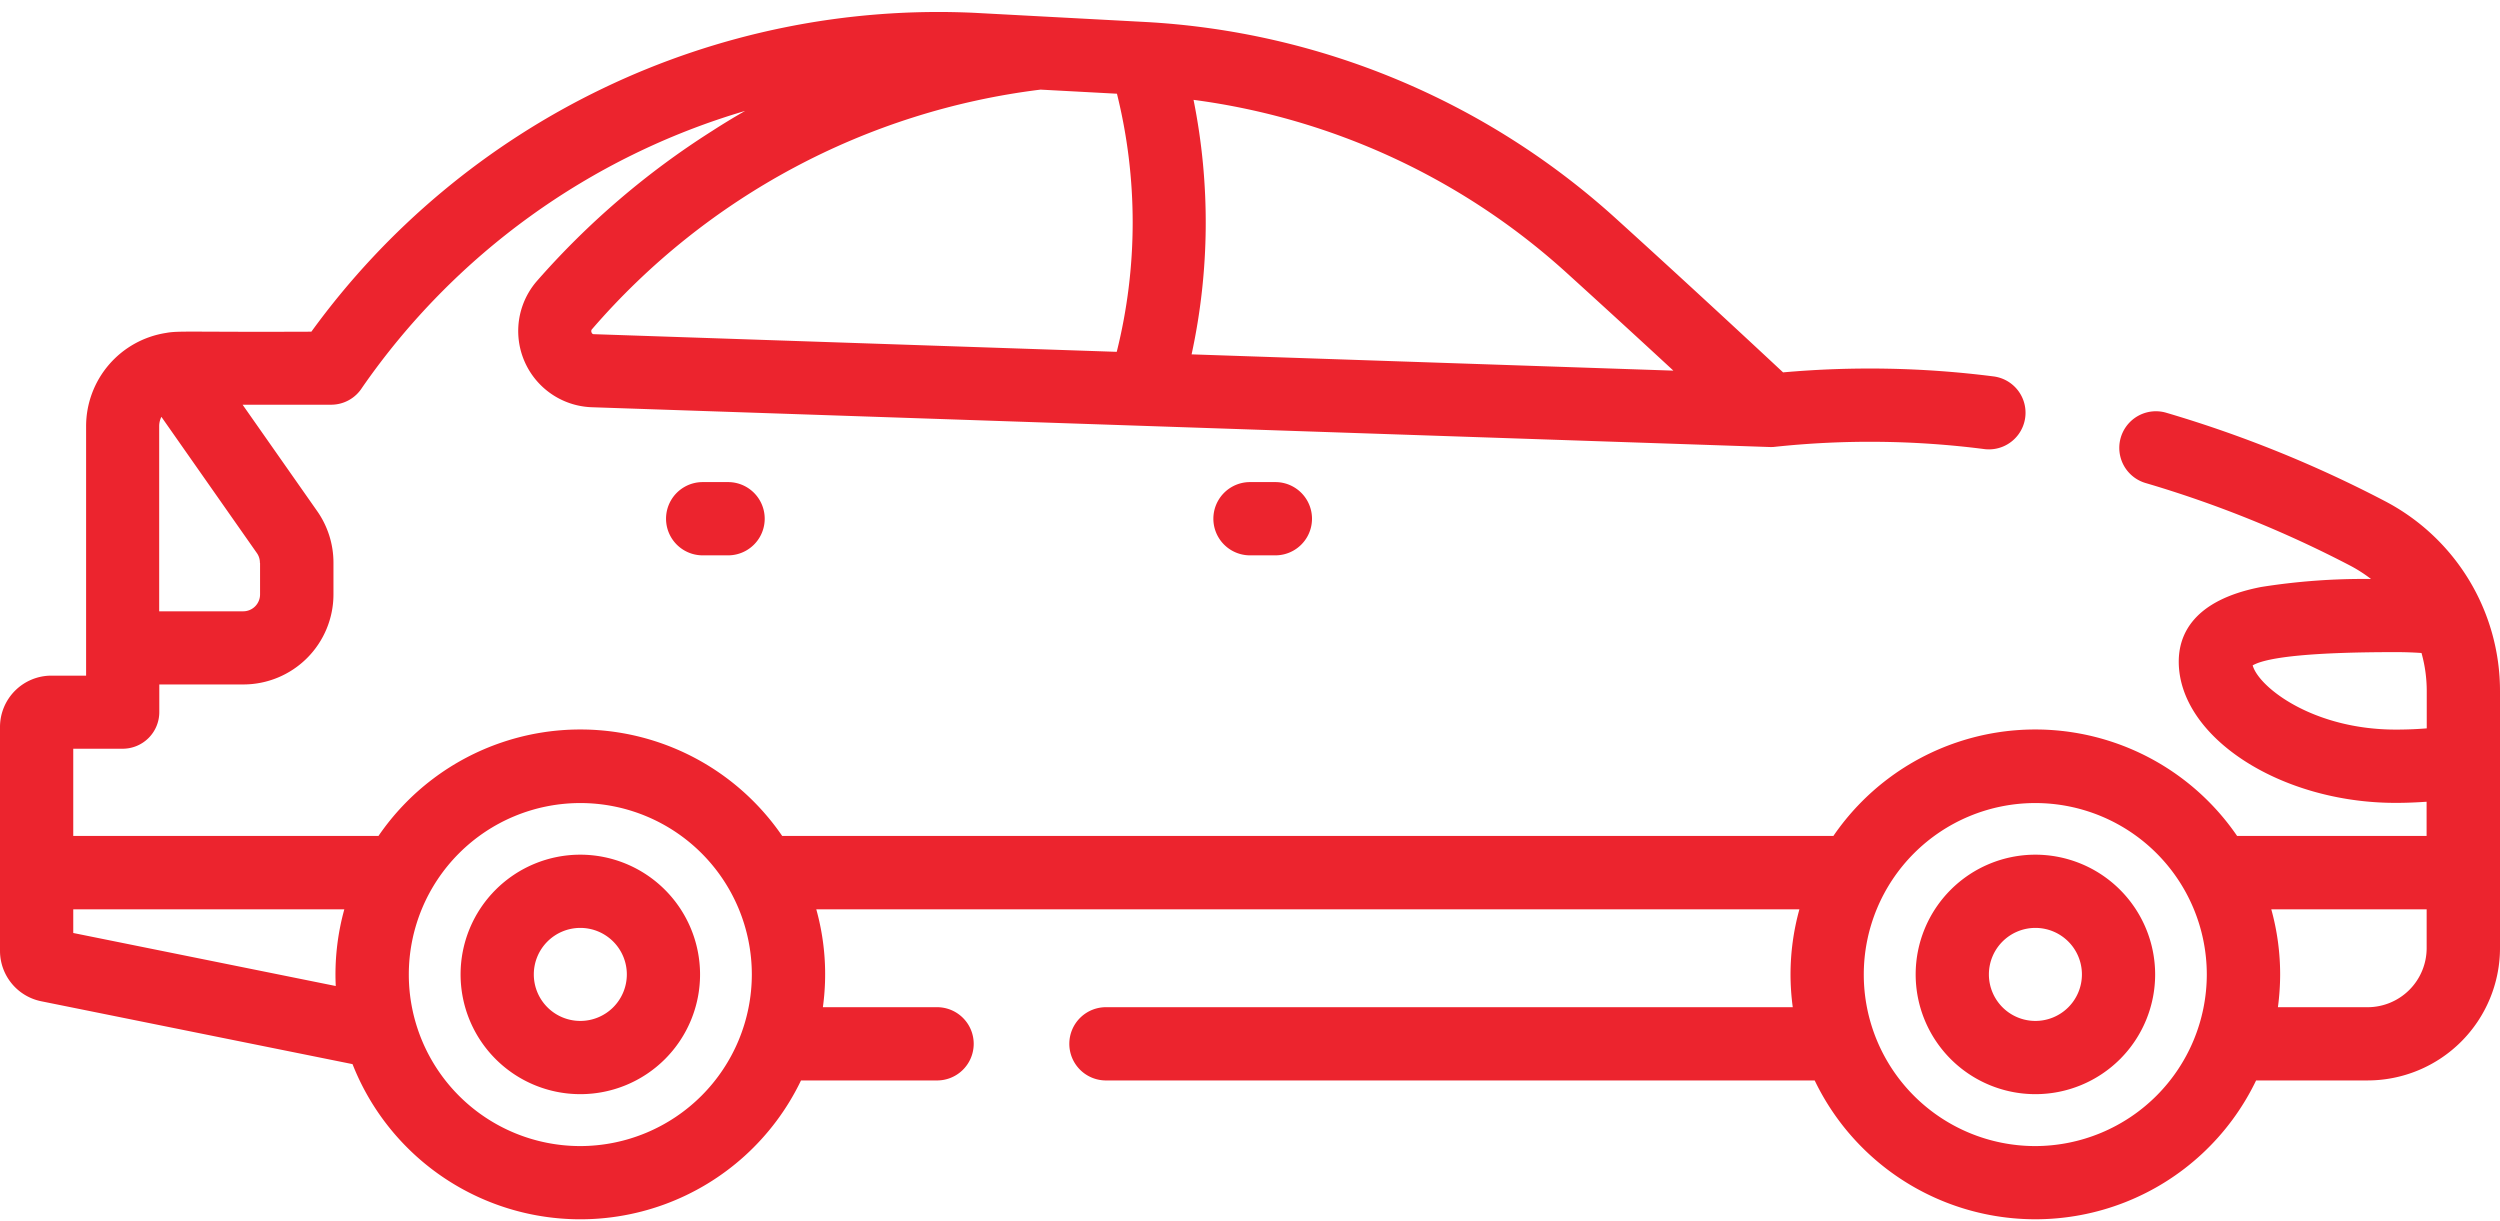 <svg xmlns="http://www.w3.org/2000/svg" xmlns:xlink="http://www.w3.org/1999/xlink" width="86" height="42" viewBox="0 0 86 42">
  <defs>
    <clipPath id="clip-path">
      <rect id="Rectangle_479" data-name="Rectangle 479" width="86" height="42" transform="translate(0 -0.344)" fill="#ec242e"/>
    </clipPath>
  </defs>
  <g id="Group_4767" data-name="Group 4767" transform="translate(-348 -867.647)">
    <g id="Group_4766" data-name="Group 4766" transform="translate(348 867.991)">
      <g id="Group_4765" data-name="Group 4765" transform="translate(0 0)" clip-path="url(#clip-path)">
        <path id="Path_2205" data-name="Path 2205" d="M430.028,885.076a41.511,41.511,0,0,0-7.525-3.038,1.26,1.26,0,0,0-.709,2.418,39.013,39.013,0,0,1,7.068,2.854,4.888,4.888,0,0,1,.7.451,22.477,22.477,0,0,0-3.777.275c-2.345.454-2.836,1.647-2.836,2.566,0,2.59,3.486,4.861,7.46,4.861.36,0,.715-.015,1.066-.039V896.6h-6.519a8.414,8.414,0,0,0-13.887,0H374.907a8.414,8.414,0,0,0-13.887,0h-10.5v-3h1.7a1.26,1.26,0,0,0,1.26-1.26v-.951h2.891a3.1,3.1,0,0,0,3.1-3.1v-1.085a3.088,3.088,0,0,0-.561-1.779l-2.565-3.659h3.047a1.258,1.258,0,0,0,1.062-.583,24.429,24.429,0,0,1,13.179-9.524q-.576.329-1.132.688a27.767,27.767,0,0,0-6.038,5.172,2.623,2.623,0,0,0,1.895,4.334l40.537,1.369.037,0c.034,0,.068,0,.1-.005h0a30.932,30.932,0,0,1,7.24.077,1.26,1.26,0,0,0,.316-2.5,33.572,33.572,0,0,0-7.25-.14c-1.988-1.855-3.932-3.644-5.785-5.324A26.224,26.224,0,0,0,387.4,868.6l-5.864-.314a26.652,26.652,0,0,0-22.825,10.968c-4.19.018-4.562-.038-5,.043a3.25,3.25,0,0,0-2.749,3.206v7.617c0,.005,0,.01,0,.015s0,.01,0,.015v.936h-1.189A1.768,1.768,0,0,0,348,892.848v7.708a1.77,1.77,0,0,0,1.416,1.731l10.711,2.163a8.421,8.421,0,0,0,15.428.561H380.2a1.26,1.26,0,1,0,0-2.519h-3.893a8.316,8.316,0,0,0-.227-3.368H409.9a8.383,8.383,0,0,0-.306,2.241,8.541,8.541,0,0,0,.077,1.127H386.08a1.26,1.26,0,1,0,0,2.519h24.345a8.423,8.423,0,0,0,15.185,0h3.838A4.558,4.558,0,0,0,434,900.459v-8.837a7.365,7.365,0,0,0-3.972-6.546Zm-61.676-5.793a.1.1,0,0,1,.02-.122,24.3,24.3,0,0,1,15.423-8.234l2.628.141a18.365,18.365,0,0,1-.007,8.879l-17.98-.607a.081.081,0,0,1-.085-.056Zm37.216,1.311-16.577-.56a21.412,21.412,0,0,0,.067-8.755,23.7,23.7,0,0,1,12.8,5.92c1.2,1.089,2.442,2.225,3.707,3.395Zm-48.622,6.615v1.084a.58.58,0,0,1-.579.58h-2.891V882.5a.717.717,0,0,1,.076-.317l3.289,4.693a.574.574,0,0,1,.1.333Zm-6.426,12.73v-.815h9.325a8.369,8.369,0,0,0-.295,2.639Zm17.443,7.33a5.9,5.9,0,1,1,5.9-5.9,5.911,5.911,0,0,1-5.9,5.9Zm62.451-14.327c-2.848,0-4.714-1.459-4.922-2.209.521-.3,2.175-.456,4.922-.456.3,0,.594.01.886.03a4.868,4.868,0,0,1,.18,1.316V892.9q-.524.042-1.066.042Zm-12.4,14.327a5.9,5.9,0,1,1,5.9-5.9,5.911,5.911,0,0,1-5.9,5.9Zm11.431-4.777h-3.085a8.531,8.531,0,0,0,.077-1.126,8.39,8.39,0,0,0-.305-2.242h5.345v1.336a2.034,2.034,0,0,1-2.032,2.032Zm0,0" transform="translate(-348 -868.188)" fill="#ec242e"/>
      </g>
    </g>
    <path id="Path_2206" data-name="Path 2206" d="M422.862,997.737a4.119,4.119,0,1,0,4.119,4.119,4.124,4.124,0,0,0-4.119-4.119Zm0,5.719a1.6,1.6,0,1,1,1.6-1.6,1.6,1.6,0,0,1-1.6,1.6Zm0,0" transform="translate(-54.899 -100.689)" fill="#ec242e"/>
    <path id="Path_2207" data-name="Path 2207" d="M646.365,997.737a4.119,4.119,0,1,0,4.119,4.119,4.123,4.123,0,0,0-4.119-4.119Zm0,5.719a1.6,1.6,0,1,1,1.6-1.6,1.6,1.6,0,0,1-1.6,1.6Zm0,0" transform="translate(-228.347 -100.689)" fill="#ec242e"/>
    <path id="Path_2208" data-name="Path 2208" d="M535.635,940.507a1.26,1.26,0,0,0,0,2.52h.873a1.26,1.26,0,0,0,0-2.52Zm0,0" transform="translate(-144.635 -56.276)" fill="#ec242e"/>
    <path id="Path_2209" data-name="Path 2209" d="M451.565,940.507a1.26,1.26,0,1,0,0,2.52h.874a1.26,1.26,0,0,0,0-2.52Zm0,0" transform="translate(-79.393 -56.276)" fill="#ec242e"/>
  </g>
</svg>
